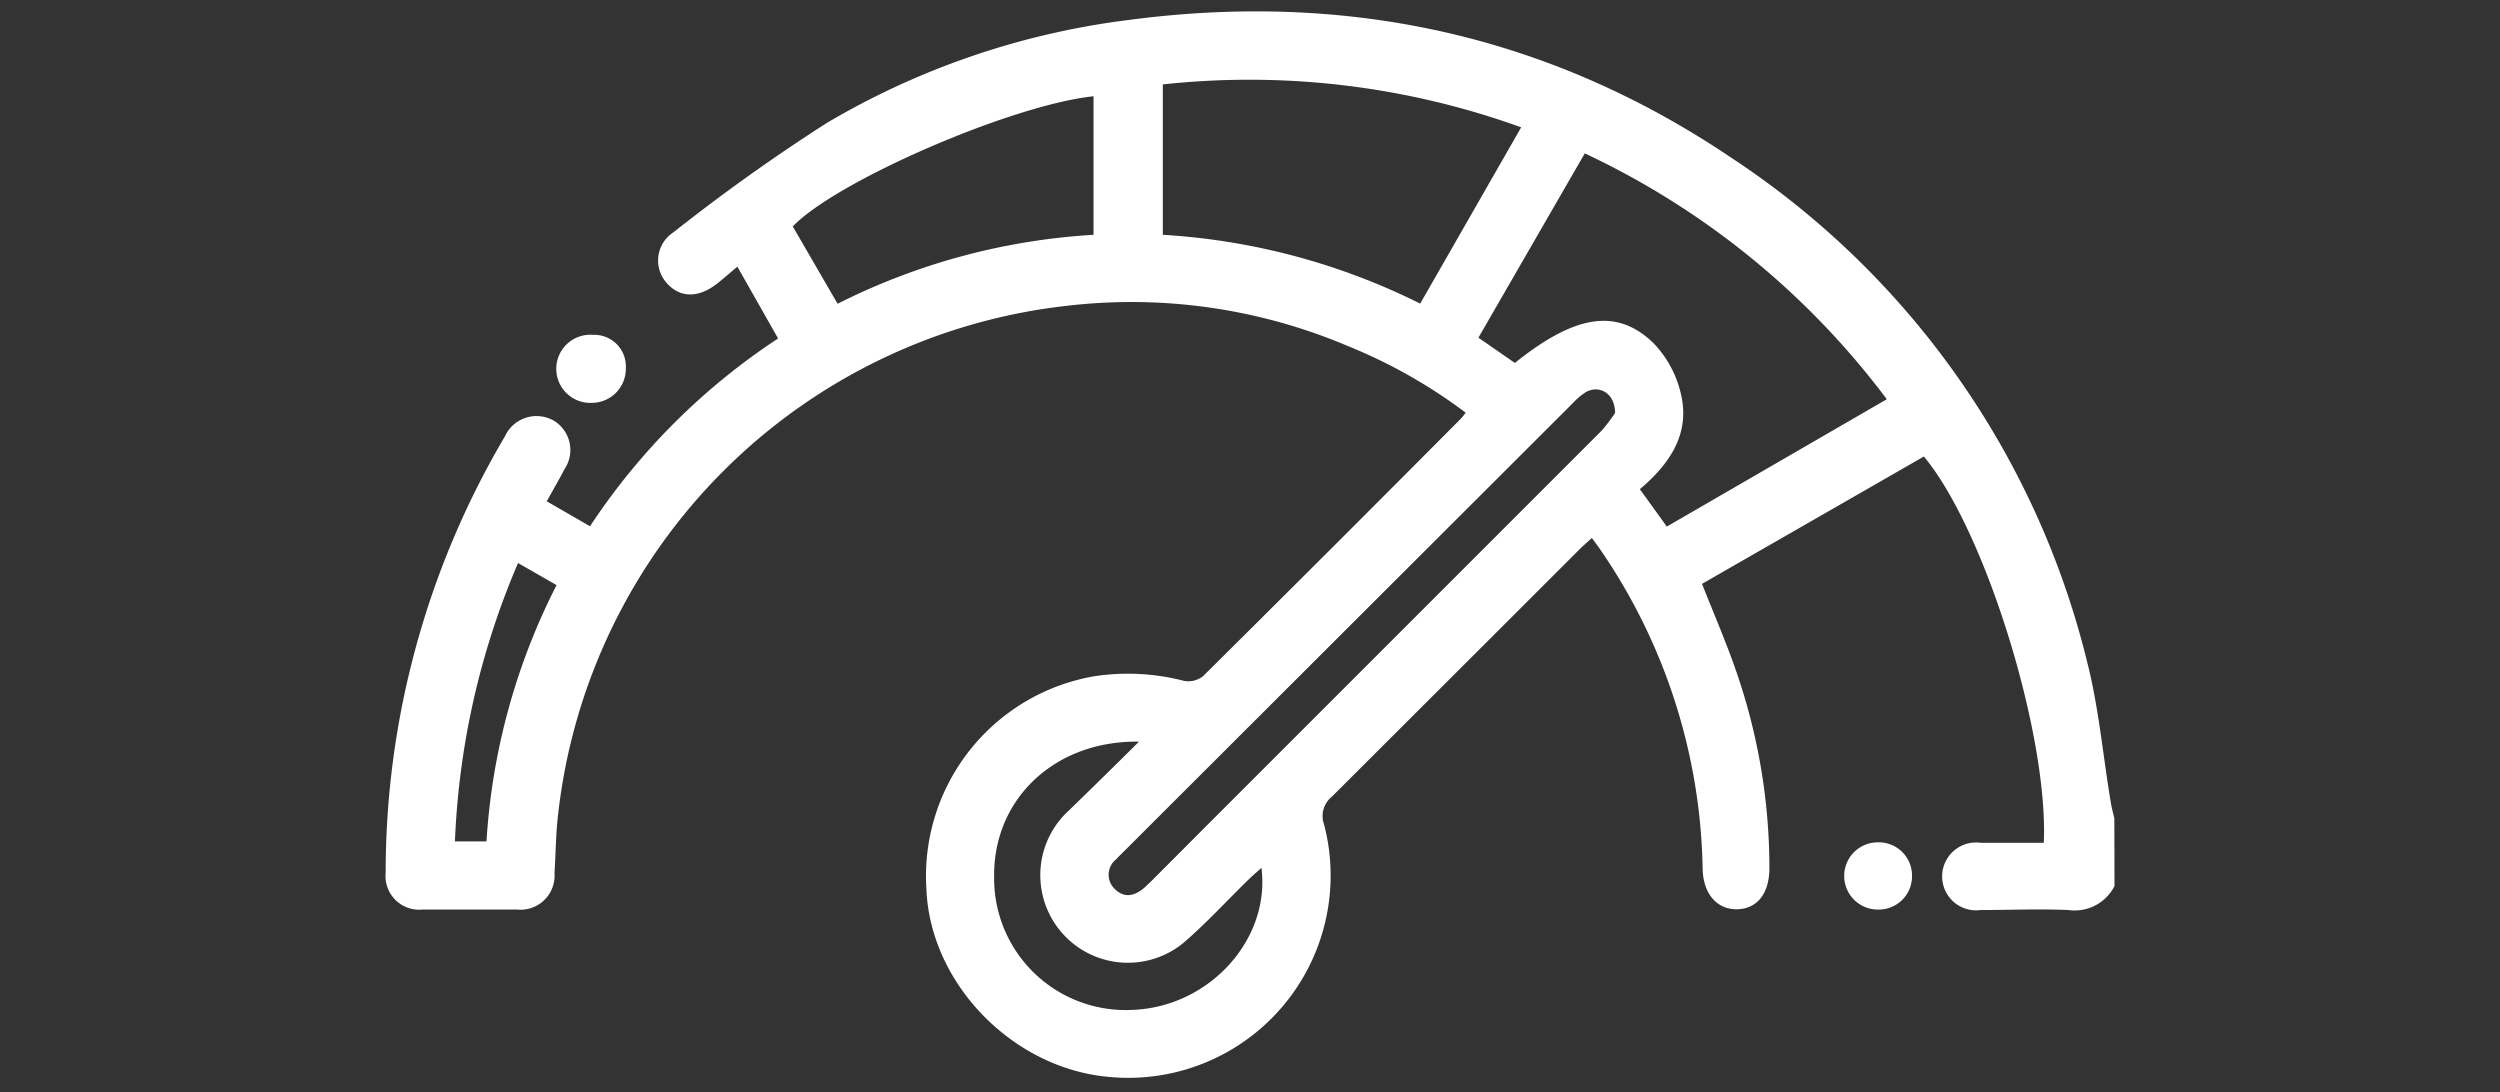 <svg xmlns="http://www.w3.org/2000/svg" id="Layer_1" data-name="Layer 1" viewBox="0 0 158.43 69.22"><rect x="0" y="0" width="158.43" height="69.22" fill="#333333" stroke="none"/><defs><style>.cls-1{fill:#fff;}</style></defs><path class="cls-1" d="M134,56.15a2.83,2.83,0,0,1-2.92,1.52c-1.85-.08-3.71,0-5.56,0a2.15,2.15,0,1,1,0-4.26c1.35,0,2.69,0,4,0,.3-6.85-3.73-19.85-7.6-24.48L107.86,37c.79,2,1.62,3.9,2.27,5.84a38.11,38.11,0,0,1,2,12.17c0,1.59-.75,2.56-2,2.61s-2.19-.9-2.23-2.55a36.78,36.78,0,0,0-6.43-20.16c-.17-.26-.36-.5-.59-.82-.3.28-.57.51-.81.75q-7.83,7.83-15.67,15.65a1.57,1.57,0,0,0-.49,1.76,12.82,12.82,0,0,1-13.59,16c-6.11-.51-11.37-5.9-11.61-11.89A12.85,12.85,0,0,1,69.32,42.86a14.15,14.15,0,0,1,5.72.29,1.52,1.52,0,0,0,1.19-.29q8.2-8.13,16.35-16.33a3,3,0,0,0,.3-.38,33,33,0,0,0-7.51-4.24,35.12,35.12,0,0,0-17.68-2.54A36.53,36.53,0,0,0,35.37,51.6c-.15,1.23-.15,2.49-.23,3.73a2.16,2.16,0,0,1-2.37,2.31q-3,0-6,0a2.13,2.13,0,0,1-2.33-2.32A54.38,54.38,0,0,1,32,27.65a2.2,2.2,0,0,1,3.08-1,2.17,2.17,0,0,1,.7,3.07c-.34.66-.72,1.3-1.13,2.05l2.74,1.58a41.71,41.71,0,0,1,11.92-11.9L46.73,16.9c-.47.39-.86.74-1.27,1.06-1.2.95-2.39.93-3.23-.05a2.13,2.13,0,0,1,.45-3.19A119.2,119.2,0,0,1,52.4,7.79,49.65,49.65,0,0,1,71.57,1.26C85.35-.56,98.17,2.2,109.72,10a53.44,53.44,0,0,1,22.56,32c.74,2.92,1,6,1.5,8.93.05.31.14.62.21.93ZM96,23c3.83-3.07,6.48-3.5,8.8-1.24A6.83,6.83,0,0,1,106.53,25c.59,2.52-.75,4.43-2.61,6l1.71,2.37,13.94-8.07A50.9,50.9,0,0,0,100.43,9.72L93.69,21.4ZM96.4,8.07A50.71,50.71,0,0,0,73.69,5.35v9.53A42.08,42.08,0,0,1,90,19.24ZM69.3,14.88V6.1c-5.16.54-16.29,5.36-19.06,8.25l2.84,4.9A41.41,41.41,0,0,1,69.3,14.88Zm33.05,11.29c0-1.25-1-1.8-1.85-1.32a4,4,0,0,0-.81.68L71.18,54c-.15.15-.31.3-.45.46a1.24,1.24,0,0,0-.07,1.89c.64.62,1.3.4,1.9-.13L73,55.8l3.47-3.48q12.48-12.48,25-25A10,10,0,0,0,102.35,26.17ZM72.18,47c-5.37-.08-9.25,3.67-9.18,8.58A8.34,8.34,0,0,0,71.74,64c4.91-.17,8.78-4.49,8.2-9-.33.29-.61.54-.88.8-1.35,1.32-2.63,2.72-4.06,3.95a5.55,5.55,0,0,1-7.24-8.41C69.14,50,70.57,48.6,72.18,47ZM35.27,37.08l-2.44-1.4a49.72,49.72,0,0,0-4,17.64h2A41.23,41.23,0,0,1,35.27,37.08Z"></path><path class="cls-1" d="M39.66,23.33a2.16,2.16,0,0,1-2.14,2.2,2.16,2.16,0,1,1,.07-4.31A2,2,0,0,1,39.66,23.33Z"></path><path class="cls-1" d="M121.17,55.52A2.11,2.11,0,0,1,119,57.64a2.13,2.13,0,0,1,0-4.26A2.11,2.11,0,0,1,121.17,55.52Z"></path></svg>